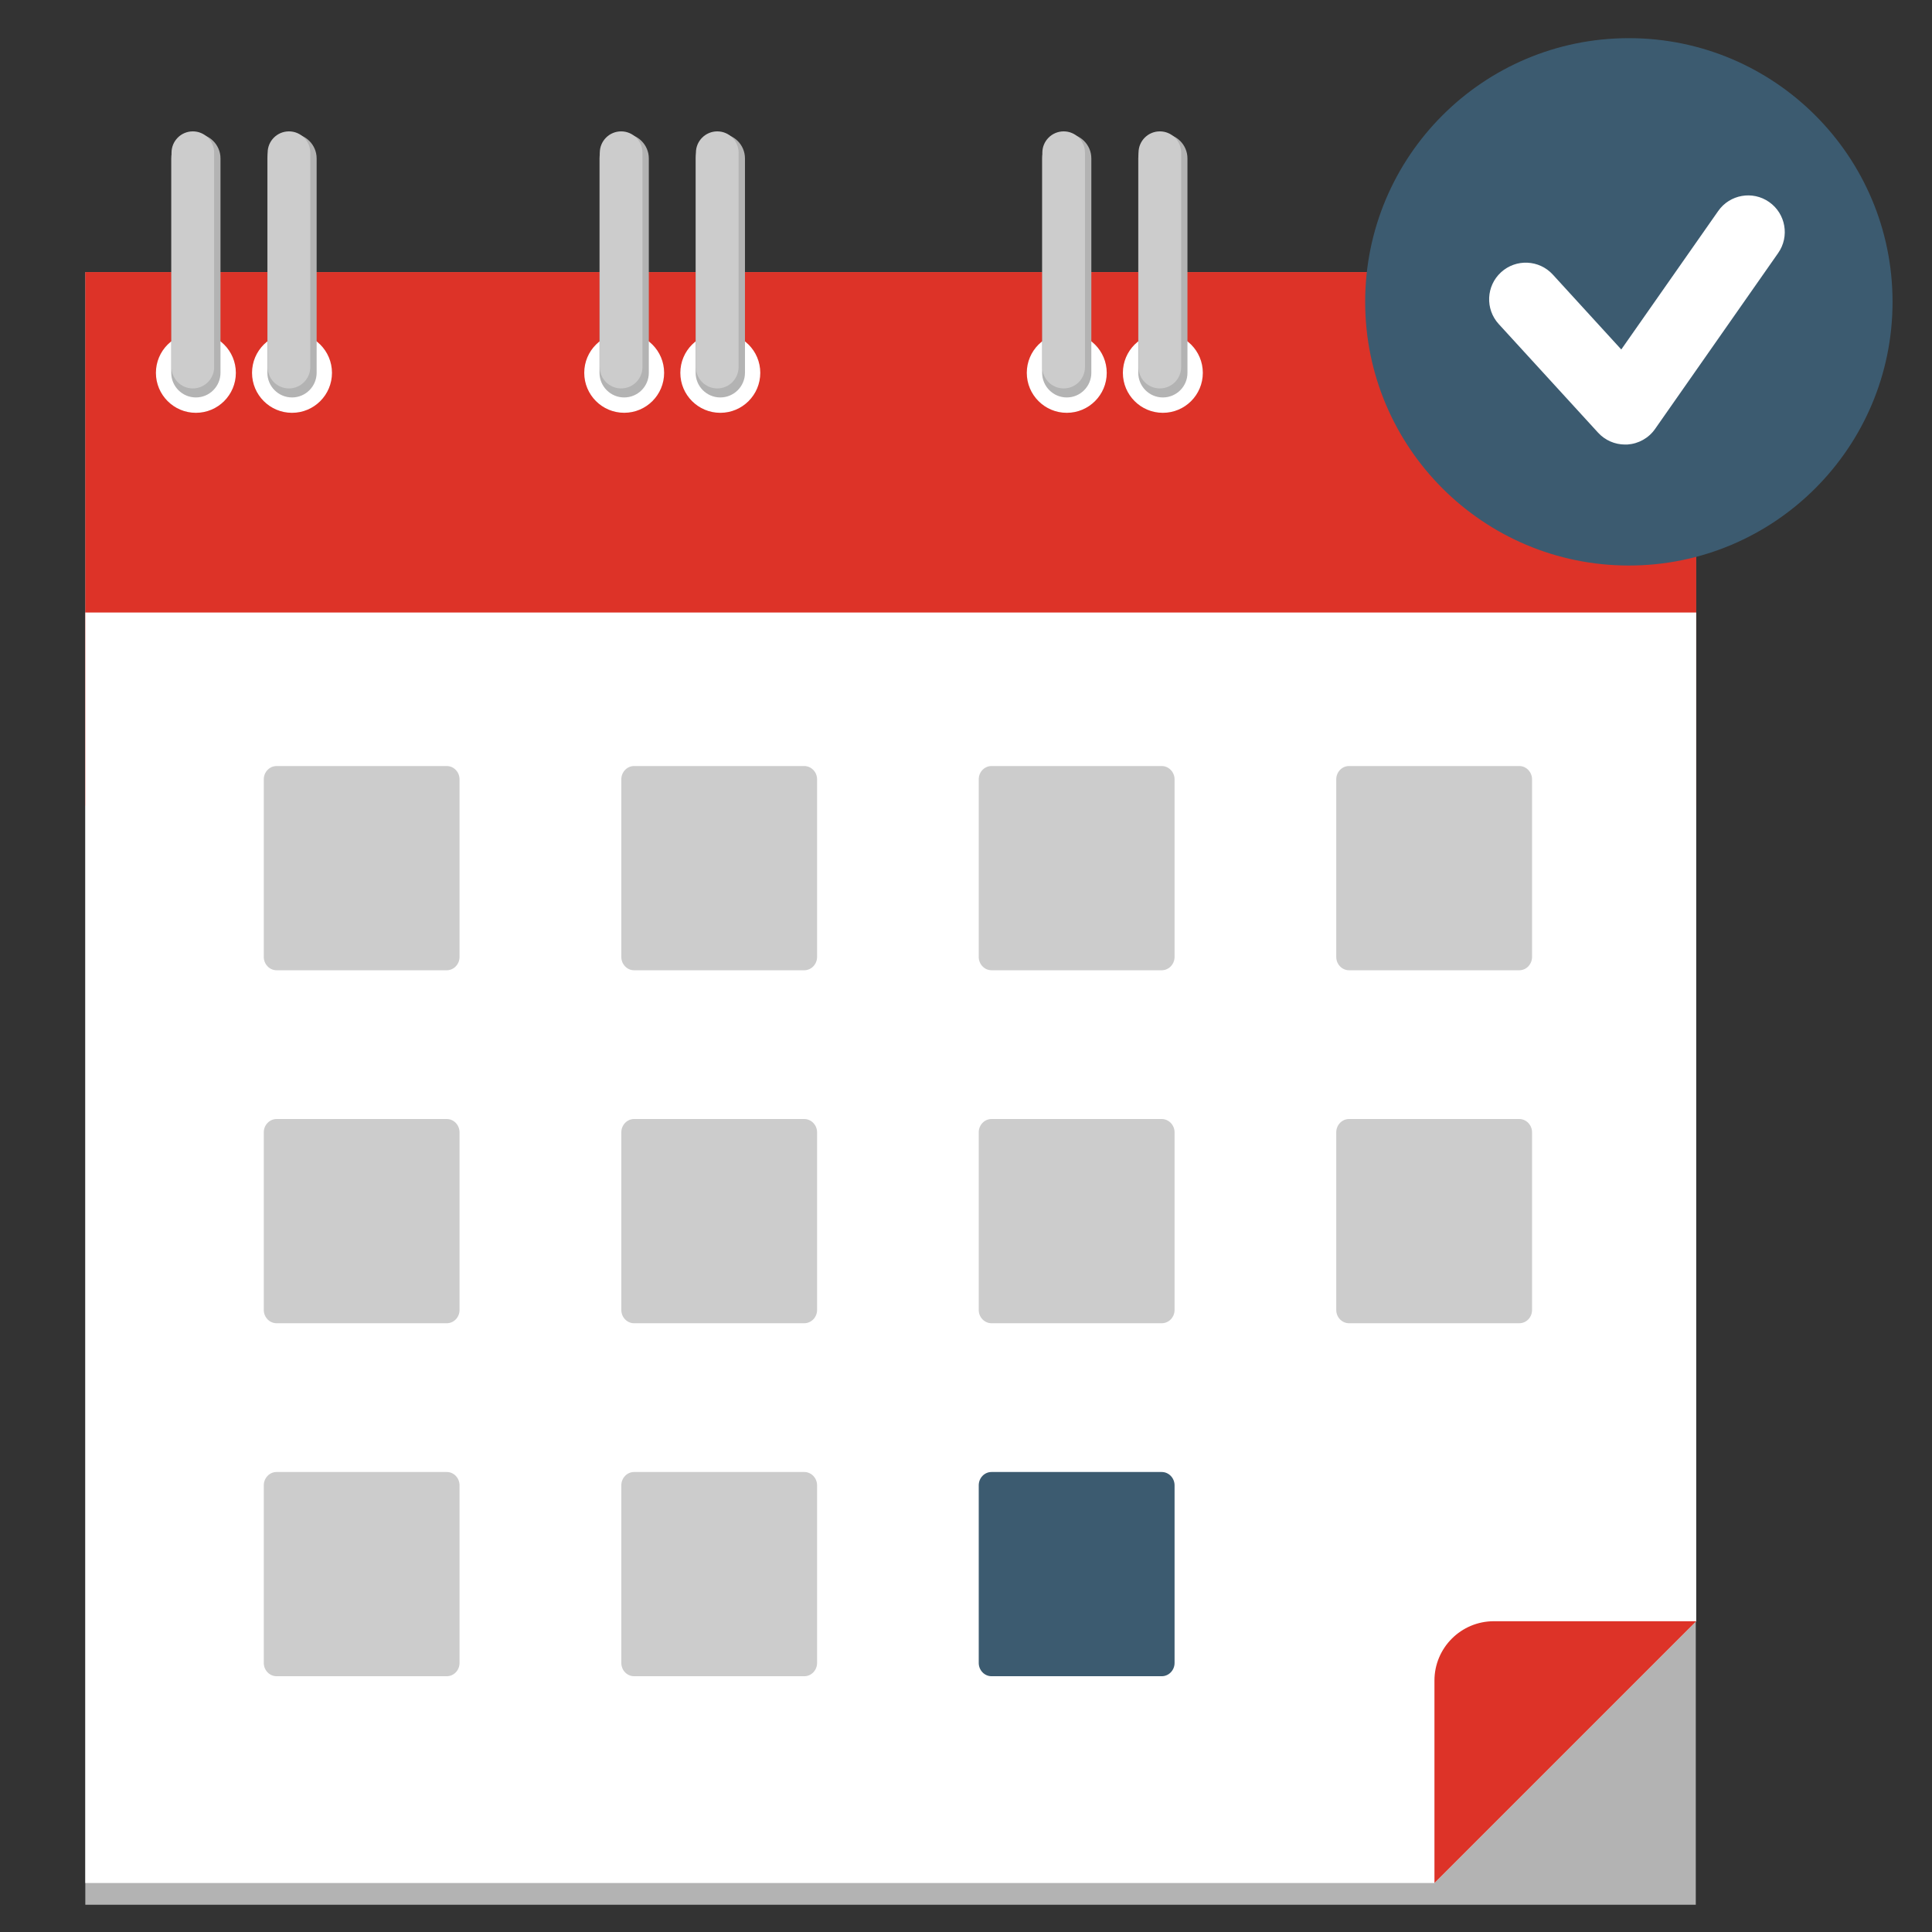 <?xml version="1.0" encoding="utf-8"?>
<!-- Generator: Adobe Illustrator 16.0.0, SVG Export Plug-In . SVG Version: 6.00 Build 0)  -->
<!DOCTYPE svg PUBLIC "-//W3C//DTD SVG 1.1//EN" "http://www.w3.org/Graphics/SVG/1.1/DTD/svg11.dtd">
<svg version="1.1" id="Layer_2" xmlns="http://www.w3.org/2000/svg" xmlns:xlink="http://www.w3.org/1999/xlink" x="0px" y="0px"
	 width="64px" height="64px" viewBox="0 0 64 64" enable-background="new 0 0 64 64" xml:space="preserve">
<rect x="0" y="0" width="64" height="64" fill="#333333" stroke="none"/>
<g>
	<g>
		<rect x="2.826" y="9.013" fill="#B3B3B3" width="53.349" height="54.084"/>
	</g>
	<g>
		<rect x="2.826" y="9.013" fill="#DD3328" width="53.363" height="17.676"/>
	</g>
	<g>
		<polygon fill="#FFFFFF" points="56.189,20.291 2.826,20.291 2.826,62.377 47.518,62.377 56.189,53.705 		"/>
	</g>
	<g>
		<g>
			<g>
				<g>
					<circle fill="#FFFFFF" cx="6.489" cy="12.351" r="1.324"/>
				</g>
			</g>
			<g>
				<g>
					<g>
						<path fill="#B3B3B3" d="M6.489,13.056L6.489,13.056c-0.39,0-0.707-0.316-0.707-0.707V5.248c0-0.39,0.317-0.706,0.707-0.706
							l0,0c0.389,0,0.706,0.316,0.706,0.706v7.101C7.195,12.74,6.878,13.056,6.489,13.056z"/>
					</g>
					<g>
						<path fill="#B3B3B3" d="M6.489,13.166c-0.451,0-0.817-0.366-0.817-0.817V5.248c0-0.45,0.366-0.816,0.817-0.816
							c0.449,0,0.815,0.366,0.815,0.816v7.101C7.305,12.8,6.938,13.166,6.489,13.166z M6.489,4.652
							c-0.329,0-0.596,0.268-0.596,0.596v7.101c0,0.329,0.267,0.596,0.596,0.596c0.328,0,0.595-0.267,0.595-0.596V5.248
							C7.084,4.92,6.817,4.652,6.489,4.652z"/>
					</g>
				</g>
				<g>
					<path fill="#CCCCCC" d="M6.388,12.867L6.388,12.867c-0.391,0-0.706-0.316-0.706-0.707V5.059c0-0.39,0.315-0.707,0.706-0.707
						l0,0c0.39,0,0.706,0.316,0.706,0.707v7.101C7.094,12.55,6.778,12.867,6.388,12.867z"/>
				</g>
			</g>
		</g>
		<g>
			<g>
				<g>
					<circle fill="#FFFFFF" cx="9.673" cy="12.351" r="1.324"/>
				</g>
			</g>
			<g>
				<g>
					<g>
						<path fill="#B3B3B3" d="M9.674,13.056L9.674,13.056c-0.391,0-0.708-0.316-0.708-0.707V5.248c0-0.39,0.317-0.706,0.708-0.706
							l0,0c0.389,0,0.706,0.316,0.706,0.706v7.101C10.38,12.74,10.063,13.056,9.674,13.056z"/>
					</g>
					<g>
						<path fill="#B3B3B3" d="M9.674,13.166c-0.451,0-0.817-0.366-0.817-0.817V5.248c0-0.45,0.366-0.816,0.817-0.816
							c0.449,0,0.815,0.366,0.815,0.816v7.101C10.489,12.8,10.123,13.166,9.674,13.166z M9.674,4.652
							c-0.329,0-0.596,0.268-0.596,0.596v7.101c0,0.329,0.267,0.596,0.596,0.596c0.328,0,0.595-0.267,0.595-0.596V5.248
							C10.269,4.92,10.001,4.652,9.674,4.652z"/>
					</g>
				</g>
				<g>
					<path fill="#CCCCCC" d="M9.572,12.867L9.572,12.867c-0.391,0-0.706-0.316-0.706-0.707V5.059c0-0.39,0.315-0.707,0.706-0.707
						l0,0c0.39,0,0.706,0.316,0.706,0.707v7.101C10.278,12.55,9.962,12.867,9.572,12.867z"/>
				</g>
			</g>
		</g>
	</g>
	<g>
		<g>
			<g>
				<g>
					<circle fill="#FFFFFF" cx="20.677" cy="12.351" r="1.323"/>
				</g>
			</g>
			<g>
				<g>
					<g>
						<path fill="#B3B3B3" d="M20.676,13.056L20.676,13.056c-0.39,0-0.706-0.316-0.706-0.707V5.248c0-0.39,0.315-0.706,0.706-0.706
							l0,0c0.391,0,0.706,0.316,0.706,0.706v7.101C21.382,12.74,21.067,13.056,20.676,13.056z"/>
					</g>
					<g>
						<path fill="#B3B3B3" d="M20.676,13.166c-0.45,0-0.817-0.366-0.817-0.817V5.248c0-0.45,0.367-0.816,0.817-0.816
							c0.451,0,0.817,0.366,0.817,0.816v7.101C21.493,12.8,21.127,13.166,20.676,13.166z M20.676,4.652
							c-0.329,0-0.596,0.268-0.596,0.596v7.101c0,0.329,0.268,0.596,0.596,0.596c0.329,0,0.596-0.267,0.596-0.596V5.248
							C21.272,4.92,21.005,4.652,20.676,4.652z"/>
					</g>
				</g>
				<g>
					<path fill="#CCCCCC" d="M20.576,12.867L20.576,12.867c-0.391,0-0.707-0.316-0.707-0.707V5.059c0-0.39,0.316-0.707,0.707-0.707
						l0,0c0.389,0,0.706,0.316,0.706,0.707v7.101C21.282,12.55,20.965,12.867,20.576,12.867z"/>
				</g>
			</g>
		</g>
		<g>
			<g>
				<g>
					<circle fill="#FFFFFF" cx="23.861" cy="12.351" r="1.324"/>
				</g>
			</g>
			<g>
				<g>
					<g>
						<path fill="#B3B3B3" d="M23.861,13.056L23.861,13.056c-0.39,0-0.706-0.316-0.706-0.707V5.248c0-0.39,0.316-0.706,0.706-0.706
							l0,0c0.39,0,0.707,0.316,0.707,0.706v7.101C24.568,12.74,24.251,13.056,23.861,13.056z"/>
					</g>
					<g>
						<path fill="#B3B3B3" d="M23.861,13.166c-0.451,0-0.817-0.366-0.817-0.817V5.248c0-0.45,0.366-0.816,0.817-0.816
							c0.451,0,0.817,0.366,0.817,0.816v7.101C24.678,12.8,24.312,13.166,23.861,13.166z M23.861,4.652
							c-0.329,0-0.596,0.268-0.596,0.596v7.101c0,0.329,0.268,0.596,0.596,0.596c0.329,0,0.596-0.267,0.596-0.596V5.248
							C24.457,4.92,24.19,4.652,23.861,4.652z"/>
					</g>
				</g>
				<g>
					<path fill="#CCCCCC" d="M23.761,12.867L23.761,12.867c-0.391,0-0.708-0.316-0.708-0.707V5.059c0-0.39,0.317-0.707,0.708-0.707
						l0,0c0.39,0,0.706,0.316,0.706,0.707v7.101C24.466,12.55,24.151,12.867,23.761,12.867z"/>
				</g>
			</g>
		</g>
	</g>
	<g>
		<g>
			<g>
				<g>
					<circle fill="#FFFFFF" cx="35.338" cy="12.351" r="1.324"/>
				</g>
			</g>
			<g>
				<g>
					<g>
						<path fill="#B3B3B3" d="M35.337,13.056L35.337,13.056c-0.39,0-0.706-0.316-0.706-0.707V5.248c0-0.39,0.316-0.706,0.706-0.706
							l0,0c0.392,0,0.707,0.316,0.707,0.706v7.101C36.044,12.74,35.729,13.056,35.337,13.056z"/>
					</g>
					<g>
						<path fill="#B3B3B3" d="M35.337,13.166c-0.448,0-0.815-0.366-0.815-0.817V5.248c0-0.45,0.367-0.816,0.815-0.816
							c0.45,0,0.815,0.366,0.815,0.816v7.101C36.152,12.8,35.787,13.166,35.337,13.166z M35.337,4.652
							c-0.328,0-0.595,0.268-0.595,0.596v7.101c0,0.329,0.267,0.596,0.595,0.596c0.329,0,0.597-0.267,0.597-0.596V5.248
							C35.934,4.92,35.666,4.652,35.337,4.652z"/>
					</g>
				</g>
				<g>
					<path fill="#CCCCCC" d="M35.236,12.867L35.236,12.867c-0.391,0-0.707-0.316-0.707-0.707V5.059c0-0.39,0.316-0.707,0.707-0.707
						l0,0c0.391,0,0.705,0.316,0.705,0.707v7.101C35.941,12.55,35.627,12.867,35.236,12.867z"/>
				</g>
			</g>
		</g>
		<g>
			<g>
				<g>
					<circle fill="#FFFFFF" cx="38.521" cy="12.351" r="1.324"/>
				</g>
			</g>
			<g>
				<g>
					<g>
						<path fill="#B3B3B3" d="M38.521,13.056L38.521,13.056c-0.391,0-0.707-0.316-0.707-0.707V5.248c0-0.39,0.316-0.706,0.707-0.706
							l0,0c0.39,0,0.707,0.316,0.707,0.706v7.101C39.229,12.74,38.911,13.056,38.521,13.056z"/>
					</g>
					<g>
						<path fill="#B3B3B3" d="M38.521,13.166c-0.449,0-0.815-0.366-0.815-0.817V5.248c0-0.45,0.366-0.816,0.815-0.816
							s0.815,0.366,0.815,0.816v7.101C39.338,12.8,38.973,13.166,38.521,13.166z M38.521,4.652c-0.328,0-0.596,0.268-0.596,0.596
							v7.101c0,0.329,0.268,0.596,0.596,0.596s0.596-0.267,0.596-0.596V5.248C39.117,4.92,38.85,4.652,38.521,4.652z"/>
					</g>
				</g>
				<g>
					<path fill="#CCCCCC" d="M38.421,12.867L38.421,12.867c-0.392,0-0.706-0.316-0.706-0.707V5.059c0-0.39,0.314-0.707,0.706-0.707
						l0,0c0.392,0,0.706,0.316,0.706,0.707v7.101C39.127,12.55,38.813,12.867,38.421,12.867z"/>
				</g>
			</g>
		</g>
	</g>
	<g>
		<g>
			<g>
				<g>
					<circle fill="#FFFFFF" cx="49.484" cy="12.351" r="1.324"/>
				</g>
			</g>
			<g>
				<g>
					<g>
						<path fill="#B3B3B3" d="M49.482,13.056L49.482,13.056c-0.39,0-0.705-0.316-0.705-0.707V5.248c0-0.39,0.315-0.706,0.705-0.706
							l0,0c0.392,0,0.707,0.316,0.707,0.706v7.101C50.189,12.74,49.874,13.056,49.482,13.056z"/>
					</g>
					<g>
						<path fill="#B3B3B3" d="M49.482,13.166c-0.449,0-0.815-0.366-0.815-0.817V5.248c0-0.45,0.366-0.816,0.815-0.816
							c0.451,0,0.817,0.366,0.817,0.816v7.101C50.301,12.8,49.936,13.166,49.482,13.166z M49.482,4.652
							c-0.328,0-0.596,0.268-0.596,0.596v7.101c0,0.329,0.268,0.596,0.596,0.596c0.33,0,0.598-0.267,0.598-0.596V5.248
							C50.08,4.92,49.813,4.652,49.482,4.652z"/>
					</g>
				</g>
				<g>
					<path fill="#CCCCCC" d="M49.382,12.867L49.382,12.867c-0.389,0-0.706-0.316-0.706-0.707V5.059c0-0.39,0.317-0.707,0.706-0.707
						l0,0c0.392,0,0.708,0.316,0.708,0.707v7.101C50.09,12.55,49.771,12.867,49.382,12.867z"/>
				</g>
			</g>
		</g>
		<g>
			<g>
				<g>
					<circle fill="#FFFFFF" cx="52.668" cy="12.351" r="1.324"/>
				</g>
			</g>
			<g>
				<g>
					<g>
						<path fill="#B3B3B3" d="M52.668,13.056L52.668,13.056c-0.391,0-0.706-0.316-0.706-0.707V5.248c0-0.39,0.315-0.706,0.706-0.706
							l0,0c0.391,0,0.706,0.316,0.706,0.706v7.101C53.374,12.74,53.059,13.056,52.668,13.056z"/>
					</g>
					<g>
						<path fill="#B3B3B3" d="M52.668,13.166c-0.45,0-0.816-0.366-0.816-0.817V5.248c0-0.45,0.366-0.816,0.816-0.816
							c0.451,0,0.816,0.366,0.816,0.816v7.101C53.484,12.8,53.119,13.166,52.668,13.166z M52.668,4.652
							c-0.328,0-0.596,0.268-0.596,0.596v7.101c0,0.329,0.268,0.596,0.596,0.596c0.329,0,0.598-0.267,0.598-0.596V5.248
							C53.266,4.92,52.997,4.652,52.668,4.652z"/>
					</g>
				</g>
				<g>
					<path fill="#CCCCCC" d="M52.566,12.867L52.566,12.867c-0.39,0-0.707-0.316-0.707-0.707V5.059c0-0.39,0.317-0.707,0.707-0.707
						l0,0c0.391,0,0.707,0.316,0.707,0.707v7.101C53.273,12.55,52.957,12.867,52.566,12.867z"/>
				</g>
			</g>
		</g>
	</g>
	<g>
		<path fill="#DD3328" d="M47.518,62.377l8.672-8.672h-6.703c-1.088,0-1.969,0.881-1.969,1.966V62.377z"/>
	</g>
	<g>
		<g>
			<g>
				<g>
					<path fill="#CCCCCC" d="M50.329,32.141h-5.642c-0.231,0-0.422-0.199-0.422-0.441v-5.883c0-0.243,0.189-0.441,0.422-0.441h5.642
						c0.231,0,0.422,0.199,0.422,0.441V31.7C50.751,31.942,50.563,32.141,50.329,32.141z"/>
				</g>
			</g>
			<g>
				<g>
					<path fill="#CCCCCC" d="M38.484,32.141h-5.639c-0.232,0-0.423-0.199-0.423-0.441v-5.883c0-0.243,0.188-0.441,0.423-0.441h5.639
						c0.232,0,0.425,0.199,0.425,0.441V31.7C38.909,31.942,38.718,32.141,38.484,32.141z"/>
				</g>
			</g>
			<g>
				<g>
					<path fill="#CCCCCC" d="M26.643,32.141h-5.639c-0.232,0-0.422-0.199-0.422-0.441v-5.883c0-0.243,0.19-0.441,0.422-0.441h5.639
						c0.232,0,0.424,0.199,0.424,0.441V31.7C27.067,31.942,26.875,32.141,26.643,32.141z"/>
				</g>
			</g>
			<g>
				<g>
					<path fill="#CCCCCC" d="M14.801,32.141H9.162c-0.232,0-0.424-0.199-0.424-0.441v-5.883c0-0.243,0.191-0.441,0.424-0.441h5.639
						c0.232,0,0.422,0.199,0.422,0.441V31.7C15.223,31.942,15.033,32.141,14.801,32.141z"/>
				</g>
			</g>
		</g>
		<g>
			<g>
				<g>
					<path fill="#CCCCCC" d="M50.329,43.834h-5.642c-0.231,0-0.422-0.197-0.422-0.439V37.51c0-0.242,0.189-0.441,0.422-0.441h5.642
						c0.231,0,0.422,0.199,0.422,0.441v5.885C50.751,43.637,50.563,43.834,50.329,43.834z"/>
				</g>
			</g>
			<g>
				<g>
					<path fill="#CCCCCC" d="M38.484,43.834h-5.639c-0.232,0-0.423-0.197-0.423-0.439V37.51c0-0.242,0.188-0.441,0.423-0.441h5.639
						c0.232,0,0.425,0.199,0.425,0.441v5.885C38.909,43.637,38.718,43.834,38.484,43.834z"/>
				</g>
			</g>
			<g>
				<g>
					<path fill="#CCCCCC" d="M26.643,43.834h-5.639c-0.232,0-0.422-0.197-0.422-0.439V37.51c0-0.242,0.19-0.441,0.422-0.441h5.639
						c0.232,0,0.424,0.199,0.424,0.441v5.885C27.067,43.637,26.875,43.834,26.643,43.834z"/>
				</g>
			</g>
			<g>
				<g>
					<path fill="#CCCCCC" d="M14.801,43.834H9.162c-0.232,0-0.424-0.197-0.424-0.439V37.51c0-0.242,0.191-0.441,0.424-0.441h5.639
						c0.232,0,0.422,0.199,0.422,0.441v5.885C15.223,43.637,15.033,43.834,14.801,43.834z"/>
				</g>
			</g>
		</g>
		<g>
			<g>
				<g>
					<path fill="#3C5B70" d="M38.484,55.527h-5.639c-0.232,0-0.423-0.197-0.423-0.44v-5.884c0-0.243,0.188-0.441,0.423-0.441h5.639
						c0.232,0,0.425,0.198,0.425,0.441v5.884C38.909,55.33,38.718,55.527,38.484,55.527z"/>
				</g>
			</g>
			<g>
				<g>
					<path fill="#CCCCCC" d="M26.643,55.527h-5.639c-0.232,0-0.422-0.197-0.422-0.44v-5.884c0-0.243,0.19-0.441,0.422-0.441h5.639
						c0.232,0,0.424,0.198,0.424,0.441v5.884C27.067,55.33,26.875,55.527,26.643,55.527z"/>
				</g>
			</g>
			<g>
				<g>
					<path fill="#CCCCCC" d="M14.801,55.527H9.162c-0.232,0-0.424-0.197-0.424-0.44v-5.884c0-0.243,0.191-0.441,0.424-0.441h5.639
						c0.232,0,0.422,0.198,0.422,0.441v5.884C15.223,55.33,15.033,55.527,14.801,55.527z"/>
				</g>
			</g>
		</g>
	</g>
	<g>
		<circle fill="#3C5B70" cx="53.958" cy="9.999" r="8.735"/>
	</g>
	<g>
		<path fill="#FFFFFF" d="M53.833,14.726c-0.34,0-0.666-0.142-0.896-0.395l-3.291-3.598c-0.451-0.495-0.416-1.262,0.078-1.714
			s1.262-0.418,1.715,0.077l2.268,2.481l3.21-4.586c0.383-0.549,1.14-0.683,1.688-0.299c0.549,0.384,0.683,1.141,0.299,1.69
			l-4.077,5.827c-0.21,0.302-0.548,0.491-0.915,0.516C53.885,14.726,53.857,14.726,53.833,14.726z"/>
	</g>
</g>
</svg>
